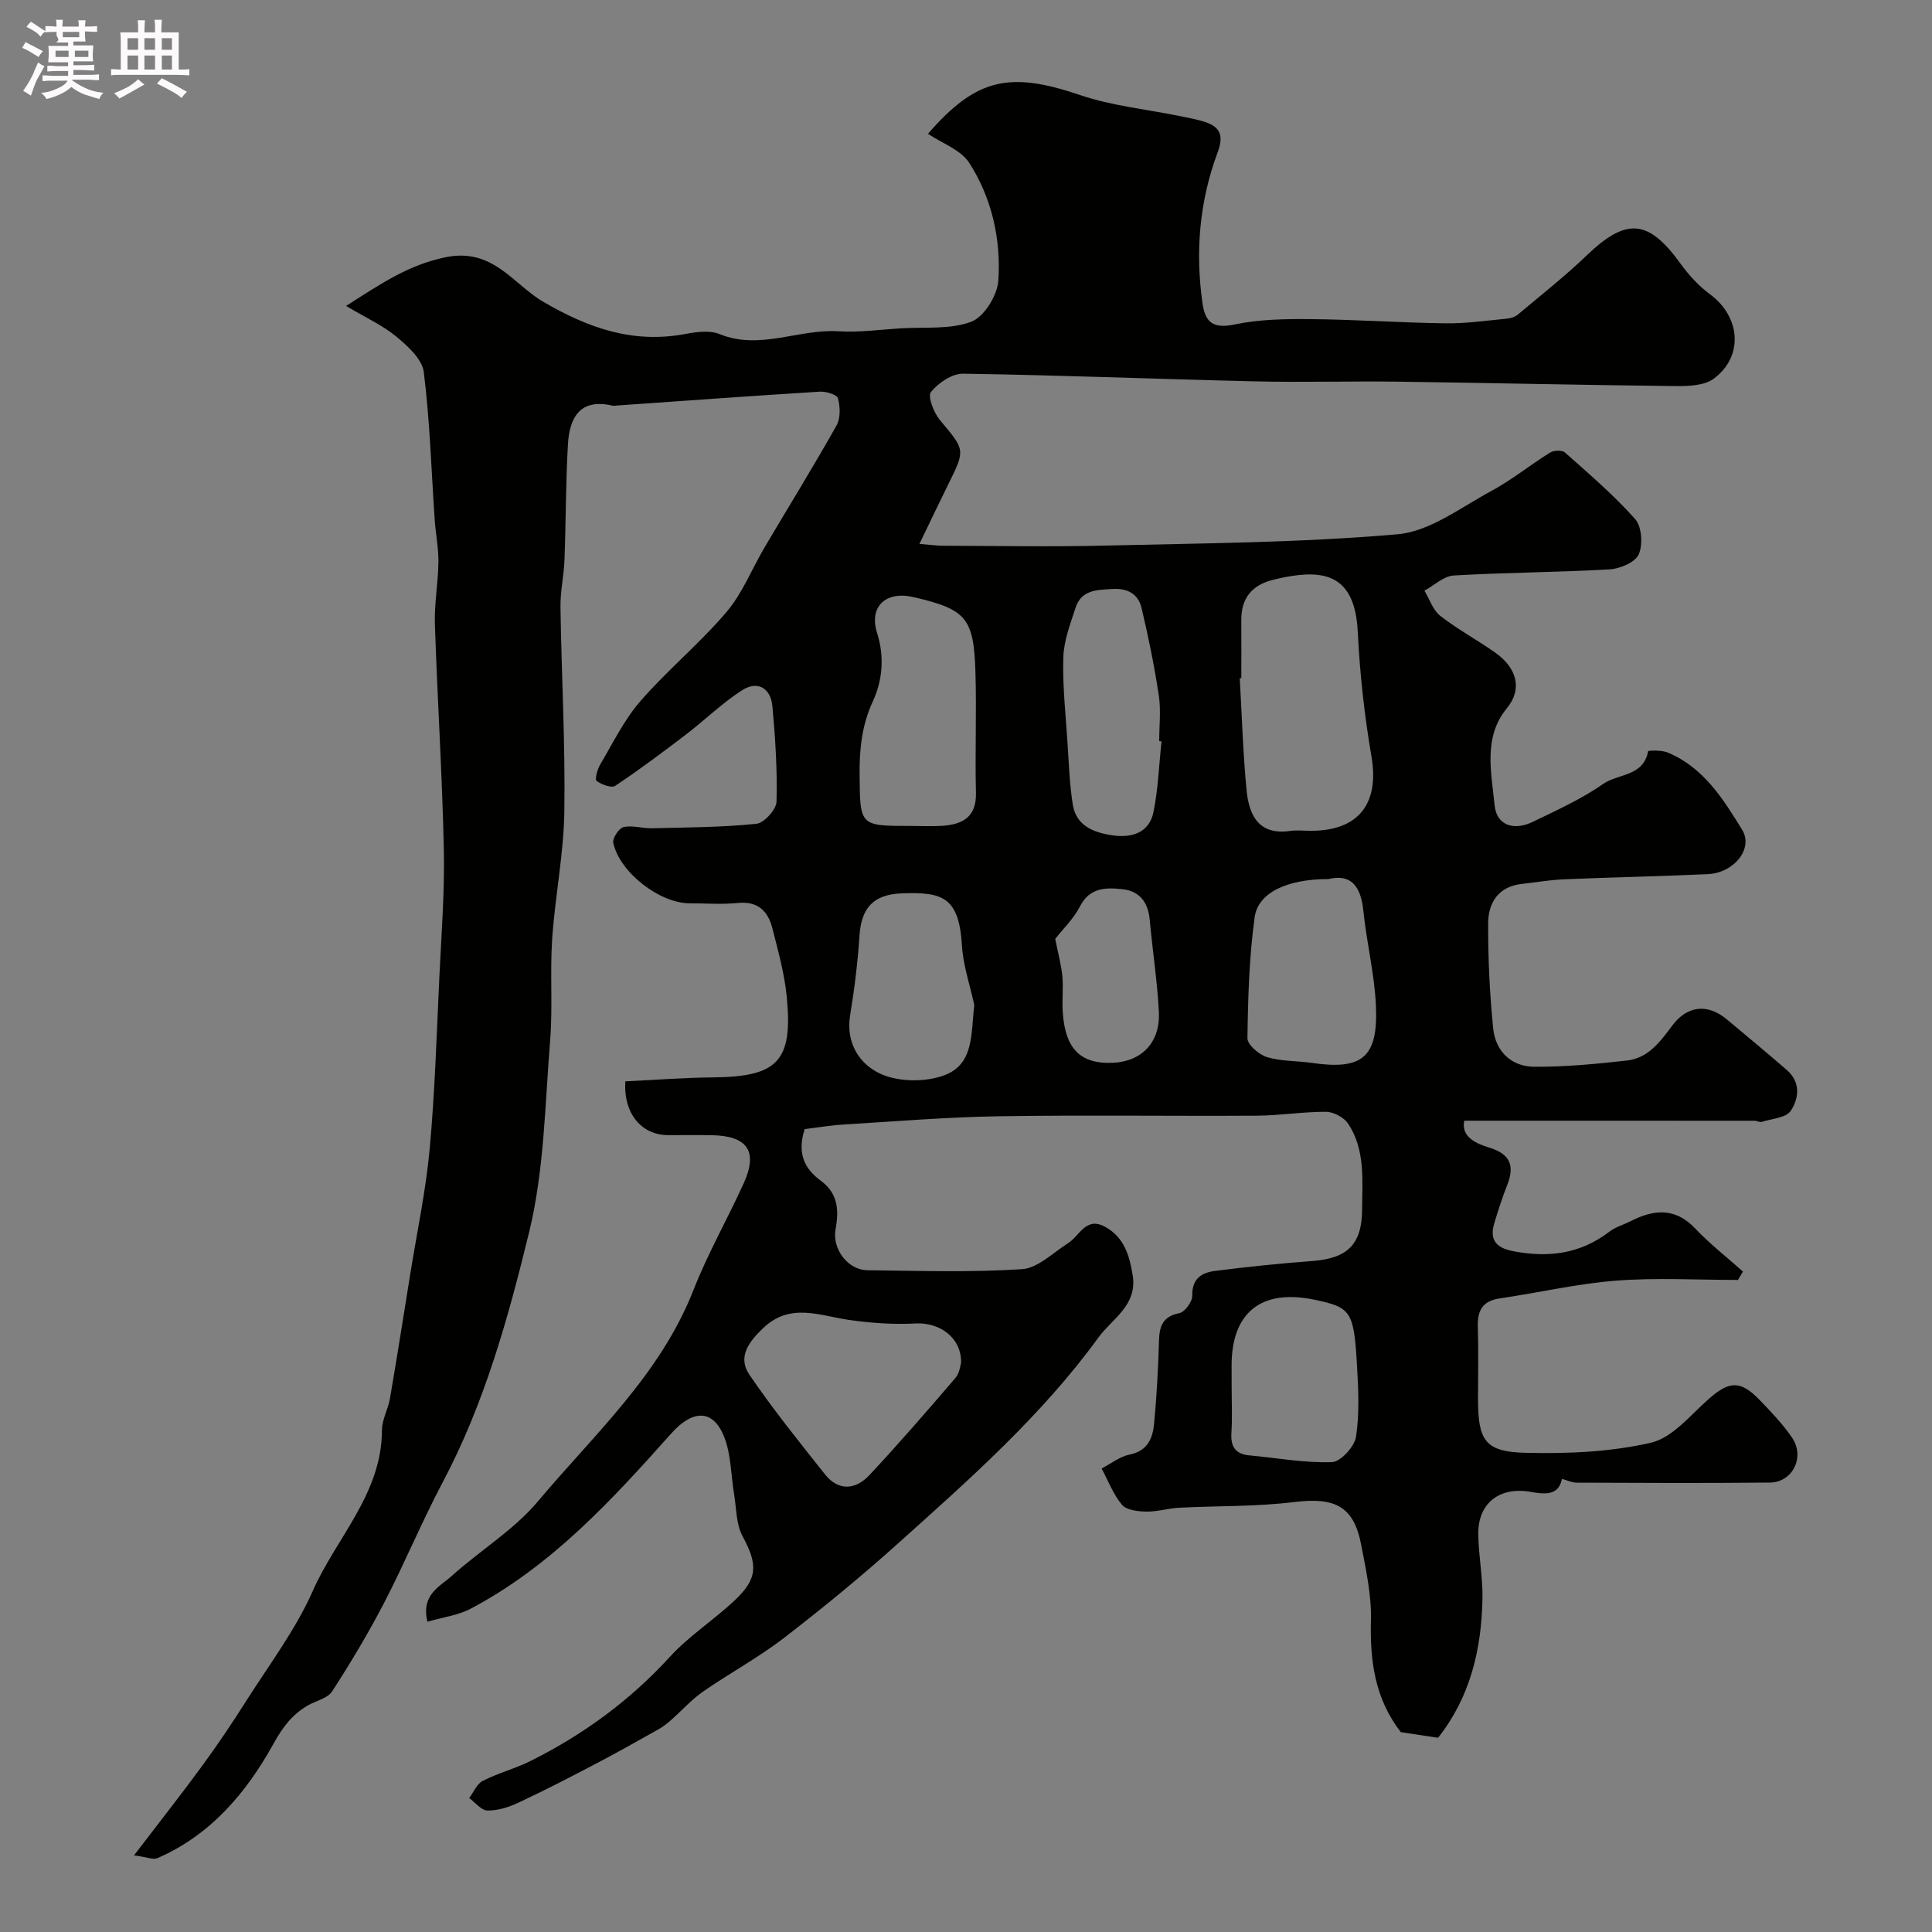 <?xml version="1.0" encoding="utf-8"?>
<svg version="1.1" id="zdic.net" xmlns="http://www.w3.org/2000/svg" xmlns:xlink="http://www.w3.org/1999/xlink" x="0px" y="0px"
	 viewBox="0 0 400 400" style="enable-background:new 0 0 400 400;" xml:space="preserve">
<rect x="0" y="0" width="400" height="400" fill="#808080" stroke="none"/>
<style type="text/css">
	.st0{fill:#FCFAFA;}
	.st1{fill:#010100;}
</style>
<path class="st0" d="M6.8,9.5c0.6,0.3,1.3,0.7,2.1,1.1C8.5,11,8.2,11.4,8,11.8c-0.7-0.4-1.3-0.8-1.8-1.1s-1.1-0.6-1.6-0.8
	c0.2-0.4,0.5-0.8,0.7-1.2C5.7,8.9,6.1,9.2,6.8,9.5z M7.7,16.4C7.4,17,7.2,17.5,7,18.1s-0.4,1.1-0.6,1.7c-0.6-0.4-1.1-0.7-1.6-1
	c0.7-1,1.2-1.8,1.5-2.4c0.3-0.5,0.6-1.1,0.8-1.7c0.3-0.6,0.5-1.2,0.8-1.8c0.3,0.3,0.8,0.6,1.3,0.8C8.5,15,8,15.9,7.7,16.4z M7.8,5.4
	c0.4,0.3,1,0.7,1.7,1.1C9,6.7,8.7,7.1,8.4,7.6C7.9,7,7.4,6.6,7,6.4S6.1,5.8,5.5,5.6C5.7,5.2,6,4.9,6.4,4.5C6.9,4.8,7.3,5.1,7.8,5.4z
	 M18.3,18.5c1,0.4,2,0.6,3.1,0.7c-0.4,0.4-0.7,0.8-0.8,1.3c-0.9-0.2-1.9-0.6-3-0.9c-1-0.4-2-0.9-2.8-1.6c-0.5,0.4-1.1,0.9-1.9,1.3
	s-1.9,0.9-3.3,1.2c-0.1-0.3-0.5-0.8-1.1-1.3c1,0,2.1-0.3,3.2-0.8c1.2-0.5,1.9-1,2.3-1.7h-3.2c-0.4,0-1,0-2,0.1v-1.2
	c1,0,1.7,0.1,2,0.1h3.3v-1h-2.3c-0.2,0-0.9,0-2,0.1v-1.2c1.2,0,1.9,0.1,2,0.1h2.3v-0.8H10c0-0.7,0.1-1.2,0.1-1.6
	c0-0.5,0-1.1-0.1-1.8h4.1V8.8h-2.5c1-0.6,0.1-1.1,0.1-1.6V6.6h-0.5c-0.4,0-1,0-1.8,0.1V5.4c1.2,0,1.9,0.1,2.1,0.1h0.2
	c0-0.3,0-0.8-0.1-1.4H13c0,0.6-0.1,1-0.1,1.4h3.4c0-0.4,0-0.8-0.1-1.3h1.5c0,0.4-0.1,0.9-0.1,1.3c0.7,0,1.5,0,2.5-0.1v1.2
	c-1,0-1.8-0.1-2.5-0.1v0.6c0,0.3,0,0.8,0.1,1.5h-2.5v0.8h4.1c0,0.7-0.1,1.3-0.1,1.8s0,1,0.1,1.5h-4.1v0.8h1.4c0.8,0,1.8,0,2.9-0.1
	v1.2c-1,0-1.9-0.1-2.8-0.1h-1.5v1h3.2c0.3,0,1,0,2.1-0.1v1.2c-1.1,0-1.8-0.1-2.1-0.1H15l-0.1,0.1C16.3,17.6,17.3,18.1,18.3,18.5z
	 M14.2,11.8v-1.3h-2.7v1.3H14.2z M16.4,7.7V6.6H13v1.1H16.4z M18.3,11.8v-1.3h-2.8v1.3H18.3z"/>
<path class="st0" d="M37,6.7V9v5.4c1,0,1.8,0,2.2-0.1v1.3c-0.6,0-1.5-0.1-2.5-0.1H24.8c-0.7,0-1.3,0-1.8,0.1v-1.3
	c0.5,0,1.1,0.1,2,0.1V9.2c0-1,0-1.8-0.1-2.5h3.7c0-1.3,0-2.1-0.1-2.5H30c0,0.4-0.1,1.3-0.1,2.5h2.2c0-1.2,0-2.1-0.1-2.6h1.5
	c0,0.4-0.1,1.3-0.1,2.6H37z M24.7,20.4c-0.3-0.4-0.7-0.8-1.1-1.1c1.1-0.4,2.1-0.9,2.9-1.3c0.8-0.5,1.5-1,2.1-1.6
	c0.4,0.4,0.9,0.8,1.3,1.1C27.4,18.9,25.7,19.9,24.7,20.4z M28.6,10.3V7.9h-2.2v2.4H28.6z M28.6,14.4v-2.9h-2.2v2.9H28.6z M32.1,10.3
	V7.9h-2.2v2.4H32.1z M32.1,14.4v-2.9h-2.2v2.9H32.1z M32.5,17.3l1-1.1c0.6,0.3,1.4,0.7,2.5,1.3s2,1.1,2.7,1.5
	c-0.4,0.4-0.8,0.8-1.1,1.3C36.8,19.5,35.1,18.6,32.5,17.3z M35.6,10.3V7.9h-2.1v2.4H35.6z M35.6,14.4v-2.9h-2.1v2.9H35.6z"/>
<path class="st1" d="M290.02,358.62c-5.39-6.98-6.4-14.75-6.18-23.22c0.13-5.16-1.04-10.4-2.01-15.52
	c-1.53-8.03-5.43-9.94-13.86-8.9c-7.88,0.97-15.91,0.77-23.86,1.18c-2.27,0.12-4.53,0.84-6.78,0.8c-1.73-0.03-4.08-0.29-5.02-1.4
	c-1.83-2.15-2.86-4.98-4.23-7.52c1.93-1,3.76-2.48,5.8-2.89c3.72-0.74,4.77-3.36,5.06-6.36c0.55-5.74,0.85-11.51,1.02-17.28
	c0.09-3.03,0.83-4.95,4.21-5.64c1.15-0.24,2.71-2.38,2.68-3.62c-0.09-3.57,2.01-4.79,4.78-5.13c6.67-0.84,13.37-1.54,20.07-2.04
	c7.32-0.54,10.28-3.47,10.31-10.71c0.03-6.08,0.68-12.33-2.89-17.72c-0.86-1.3-3-2.45-4.57-2.46c-4.75-0.03-9.51,0.77-14.27,0.8
	c-17.83,0.11-35.67-0.16-53.49,0.12c-10.7,0.17-21.4,1.06-32.09,1.71c-2.85,0.17-5.69,0.66-8.1,0.95
	c-1.64,5.09,0.01,8.25,3.38,10.72c3.53,2.58,3.73,6.14,3.02,9.96c-0.76,4.06,2.46,8.49,6.61,8.54c10.66,0.12,21.36,0.47,31.98-0.22
	c3.29-0.21,6.42-3.41,9.54-5.38c2.41-1.52,3.68-5.58,7.67-3.39c3.94,2.16,5.03,5.88,5.71,10.02c1.02,6.24-4.25,8.99-7.08,12.88
	c-11.81,16.25-26.82,29.48-41.67,42.8c-7.57,6.79-15.46,13.27-23.52,19.47c-5.28,4.06-11.22,7.26-16.7,11.07
	c-2.38,1.65-4.35,3.89-6.55,5.83c-0.8,0.71-1.66,1.4-2.58,1.92c-4.34,2.44-8.67,4.88-13.08,7.19c-5.3,2.78-10.62,5.53-16.03,8.06
	c-1.97,0.92-4.25,1.64-6.37,1.61c-1.27-0.02-2.53-1.66-3.79-2.58c0.92-1.22,1.59-2.94,2.81-3.56c3.18-1.62,6.71-2.53,9.9-4.12
	c10.89-5.44,20.55-12.49,28.83-21.55c3.96-4.33,9.06-7.6,13.37-11.64c4.92-4.6,4.84-7.51,1.67-13.39c-1.32-2.45-1.24-5.68-1.72-8.56
	c-0.67-3.98-0.61-8.24-2.05-11.91c-2.35-5.98-6.64-5.63-11-0.73c-12.29,13.8-24.83,27.45-41.49,36.25c-2.6,1.38-5.73,1.76-8.96,2.7
	c-1.38-5.63,2.59-7.28,5.03-9.48c5.85-5.28,12.86-9.5,17.85-15.45c11.64-13.86,25.35-26.25,32.2-43.76
	c2.96-7.56,7.04-14.68,10.4-22.09c3-6.62,0.79-9.82-6.61-9.95c-3-0.05-6-0.01-9-0.01c-5.56,0-9.32-4.48-8.9-11.14
	c6.02-0.28,12.1-0.76,18.18-0.82c13.33-0.13,16.52-3.31,15.25-16.58c-0.46-4.82-1.79-9.58-2.99-14.3c-0.9-3.54-3-5.65-7.15-5.23
	c-3.3,0.33-6.66,0.07-9.99,0.07c-6.19-0.01-14.49-6.4-15.8-12.52c-0.2-0.95,1.18-3.04,2.13-3.26c1.83-0.42,3.89,0.29,5.84,0.24
	c7.23-0.17,14.48-0.19,21.65-0.92c1.6-0.16,4.14-2.95,4.18-4.59c0.18-6.57-0.25-13.18-0.85-19.74c-0.34-3.77-3.07-5.38-6.27-3.33
	c-4.16,2.67-7.75,6.22-11.71,9.24c-4.77,3.64-9.58,7.24-14.57,10.56c-0.78,0.52-2.81-0.27-3.86-1.02c-0.38-0.27,0.14-2.35,0.72-3.33
	c2.66-4.48,4.98-9.31,8.36-13.19c5.6-6.44,12.29-11.94,17.81-18.43c3.32-3.9,5.27-8.95,7.92-13.44c4.96-8.4,10.09-16.69,14.87-25.19
	c0.85-1.5,0.77-3.87,0.31-5.62c-0.2-0.77-2.48-1.47-3.76-1.39c-13.98,0.86-27.94,1.89-41.91,2.86c-0.33,0.02-0.68,0.11-1,0.04
	c-6.71-1.58-8.91,2.43-9.24,7.94c-0.47,7.98-0.42,15.99-0.72,23.98c-0.12,3.27-0.88,6.53-0.83,9.79c0.21,14.1,1.01,28.21,0.8,42.3
	c-0.13,8.81-1.92,17.58-2.52,26.4c-0.47,6.98,0.14,14.04-0.42,21.01c-1.07,13.25-1.22,26.8-4.33,39.6
	c-4.31,17.72-9.22,35.47-17.89,51.83c-4.33,8.17-7.87,16.75-12.13,24.97c-3.27,6.3-6.94,12.42-10.79,18.38
	c-0.92,1.43-3.3,1.91-4.98,2.88c-3.28,1.89-5.23,4.46-7.19,8.01c-5.57,10.06-13.02,18.91-24.08,23.66
	c-0.81,0.33-2.03-0.24-4.76-0.61h0c5.31-6.96,9.84-12.69,14.15-18.59c3.16-4.31,6.15-8.76,9.01-13.28
	c4.77-7.53,10.27-14.78,13.84-22.86c4.87-11.03,14.3-20.13,14.33-33.29c0-2.2,1.28-4.36,1.66-6.59c1.48-8.65,2.85-17.33,4.24-25.99
	c1.37-8.55,3.19-17.05,3.98-25.65c1.09-11.87,1.44-23.81,2.01-35.73c0.42-8.76,1.11-17.54,0.92-26.3
	c-0.33-15.54-1.34-31.07-1.85-46.61c-0.14-4.28,0.68-8.58,0.73-12.88c0.03-2.92-0.57-5.83-0.77-8.76
	c-0.7-10.2-0.99-20.44-2.26-30.57c-0.33-2.66-3.3-5.36-5.66-7.32c-2.81-2.33-6.26-3.89-10.43-6.37c7.22-4.59,12.8-8.45,20.54-10.07
	c9.84-2.06,14.06,5.57,20.2,9.16c9.5,5.56,18.74,8.77,29.66,6.69c2.25-0.43,4.93-0.76,6.93,0.05c8.36,3.4,16.4-1.11,24.62-0.58
	c4.25,0.27,8.57-0.35,12.85-0.61c4.93-0.31,10.22,0.29,14.65-1.37c2.65-0.99,5.4-5.47,5.6-8.54c0.56-8.56-1.35-17.06-6.02-24.34
	c-1.74-2.71-5.62-4.05-8.55-6.03c10.03-11.56,16.93-12.97,31.52-8.01c6.57,2.23,13.65,2.92,20.5,4.32c1.59,0.32,3.19,0.61,4.75,1.06
	c3.39,0.98,4.67,2.53,3.2,6.48c-3.77,10.09-4.67,20.62-3.12,31.33c0.58,4.04,2.36,5.19,6.68,4.29c5.1-1.07,10.47-1.15,15.72-1.1
	c9.31,0.09,18.62,0.75,27.94,0.87c4.26,0.05,8.53-0.57,12.78-0.98c0.76-0.07,1.62-0.37,2.19-0.86c4.78-4.02,9.71-7.89,14.21-12.21
	c8.21-7.89,12.78-7.54,19.46,1.73c1.7,2.35,3.76,4.6,6.09,6.32c6.29,4.64,7.01,12.81,0.78,17.45c-1.96,1.46-5.27,1.57-7.95,1.54
	c-19.1-0.2-38.2-0.65-57.3-0.91c-9.87-0.13-19.74,0.17-29.61-0.06c-20.2-0.47-40.39-1.29-60.58-1.59c-2.28-0.03-5.15,1.91-6.65,3.8
	c-0.72,0.92,0.59,4.28,1.86,5.8c5.2,6.21,5.31,6.09,1.76,13.24c-1.94,3.91-3.81,7.86-6,12.4c2.16,0.17,3.55,0.38,4.95,0.38
	c11.17,0.03,22.34,0.24,33.5-0.03c20.21-0.49,40.46-0.59,60.57-2.35c6.64-0.58,13.01-5.52,19.27-8.89
	c4.29-2.31,8.13-5.44,12.28-8.02c0.77-0.48,2.48-0.54,3.07-0.02c4.99,4.44,10.12,8.81,14.54,13.79c1.38,1.55,1.63,5.3,0.74,7.31
	c-0.73,1.64-3.87,2.97-6.02,3.1c-10.75,0.62-21.54,0.64-32.29,1.27c-2.07,0.12-4.04,2.05-6.06,3.14c1.07,1.77,1.76,4.02,3.28,5.21
	c3.59,2.8,7.64,4.98,11.37,7.61c4.46,3.14,5.73,7.52,2.41,11.54c-4.95,6-3.18,13.3-2.53,20.06c0.4,4.16,3.95,5.37,7.94,3.43
	c4.96-2.41,10.06-4.7,14.55-7.84c3.07-2.15,8.35-1.52,9.29-6.76c0.03-0.18,2.78-0.26,4,0.24c7.45,3.05,11.55,9.64,15.47,16.01
	c2.41,3.92-1.71,8.94-7.08,9.19c-9.93,0.46-19.87,0.65-29.8,1.07c-2.93,0.12-5.84,0.64-8.76,0.96c-4.83,0.54-6.91,3.89-6.94,8.09
	c-0.04,7.26,0.31,14.55,1.03,21.78c0.47,4.73,3.7,7.94,8.49,7.98c6.4,0.05,12.83-0.58,19.21-1.29c4.41-0.49,6.88-3.88,9.38-7.23
	c3.14-4.22,7.37-4.57,11.3-1.29c4.16,3.47,8.32,6.93,12.42,10.48c2.91,2.52,2.53,5.91,0.8,8.47c-0.98,1.45-3.91,1.61-5.99,2.27
	c-0.42,0.13-0.96-0.23-1.45-0.23c-19.92-0.01-39.84-0.01-60.14-0.01c-0.69,3.4,2.47,4.73,5.23,5.59c4.38,1.36,5.22,3.8,3.65,7.76
	c-1.01,2.57-1.86,5.21-2.66,7.86c-1.06,3.5,0.42,5.14,3.94,5.81c7.24,1.39,13.88,0.57,19.88-4.04c1.27-0.98,2.93-1.43,4.39-2.17
	c4.8-2.45,9.22-2.9,13.4,1.52c3.04,3.21,6.56,5.95,9.87,8.9c-0.35,0.58-0.7,1.16-1.04,1.74c-8.39,0-16.83-0.5-25.17,0.14
	c-8.09,0.63-16.08,2.5-24.14,3.68c-3.54,0.52-4.64,2.48-4.54,5.82c0.15,4.99,0.04,10,0.04,15c0,8.6,1.44,10.95,9.83,11.15
	c8.67,0.21,17.58-0.16,25.97-2.09c4.48-1.04,8.21-5.76,12.02-9.11c4.18-3.67,6.51-3.85,10.44,0.22c2.4,2.48,4.83,5.01,6.76,7.85
	c2.72,3.99,0.13,9.23-4.58,9.29c-13.33,0.14-26.66,0.07-40,0.02c-0.99,0-1.97-0.49-3.07-0.78c-0.69,3.63-3.81,3.15-6.51,2.68
	c-6.34-1.11-10.88,2.28-10.81,8.75c0.05,4.44,0.95,8.87,0.87,13.3c-0.19,10.49-2.49,20.4-9.2,28.87 M257,140.39
	c-0.11,0.01-0.22,0.01-0.32,0.02c0.44,7.73,0.66,15.49,1.41,23.2c0.52,5.33,2.61,9.33,8.99,8.43c1.47-0.21,2.99-0.02,4.48-0.03
	c9.81-0.06,14.04-5.72,12.39-15.36c-1.46-8.52-2.41-17.18-2.84-25.82c-0.57-11.64-6.67-12.96-15.11-11.33
	c-0.79,0.15-1.57,0.34-2.35,0.53c-4.42,1.06-6.7,3.79-6.65,8.41C257.03,132.41,257,136.4,257,140.39L257,140.39z M198.99,282.11
	c0.04-5.29-4.54-8.35-9.4-8.1c-4.6,0.24-9.29-0.08-13.85-0.74c-6.09-0.89-12.14-3.62-17.7,1.67c-2.93,2.78-5.4,5.96-2.91,9.64
	c4.85,7.14,10.29,13.88,15.66,20.65c2.83,3.57,6.37,3.21,9.21,0.18c6.12-6.55,11.99-13.33,17.83-20.14
	C198.7,284.25,198.83,282.58,198.99,282.11L198.99,282.11z M188.57,171c2.16,0,4.33,0.12,6.48-0.02c4.26-0.28,7.14-1.82,7.01-6.89
	c-0.21-8.34,0.15-16.69-0.11-25.03c-0.34-11.15-1.95-12.91-12.79-15.43c-5.79-1.35-9.31,1.97-7.56,7.46
	c1.56,4.91,1.1,9.81-0.88,14.1c-2.32,5.02-2.8,10-2.75,15.31C178.07,171,178,171,188.57,171z M275.03,182
	c-8.47,0-14.57,2.77-15.27,7.91c-1.13,8.27-1.38,16.68-1.49,25.04c-0.02,1.34,2.38,3.4,4.04,3.91c2.91,0.89,6.13,0.75,9.19,1.19
	c10.47,1.54,13.81-1.04,13.38-11.65c-0.27-6.63-1.94-13.2-2.61-19.83C281.75,183.48,279.72,180.86,275.03,182L275.03,182z
	 M240.48,153.5c-0.16-0.02-0.32-0.03-0.48-0.05c0-3.16,0.38-6.38-0.08-9.46c-0.92-6.08-2.15-12.12-3.57-18.1
	c-0.68-2.85-2.81-4.14-5.98-3.95c-3.23,0.19-6.48,0.15-7.68,3.87c-1.09,3.36-2.44,6.83-2.54,10.29c-0.18,5.9,0.49,11.84,0.87,17.75
	c0.28,4.25,0.42,8.54,1.09,12.74c0.71,4.44,4.4,5.8,8.23,6.36c3.92,0.57,7.58-0.48,8.47-4.81
	C239.79,163.34,239.95,158.39,240.48,153.5z M201.72,208.1c-0.89-4.11-2.31-8.19-2.56-12.34c-0.61-10.09-4.05-11.11-12.44-10.8
	c-5.77,0.21-8.39,2.9-8.77,8.72c-0.36,5.53-1.04,11.05-1.94,16.51c-0.96,5.85,2.05,10.27,6.45,12.2c3.73,1.64,9.16,1.67,13.03,0.24
	C201.78,220.31,200.99,213.81,201.72,208.1L201.72,208.1z M255,287.18c0,3.16,0.15,6.33-0.05,9.48c-0.18,2.85,0.81,4.39,3.72,4.66
	c5.7,0.53,11.41,1.59,17.09,1.4c1.8-0.06,4.68-3.21,4.99-5.26c0.74-4.88,0.48-9.96,0.19-14.94c-0.64-11.09-1.26-11.85-8.8-13.43
	c-10.96-2.29-17.15,2.62-17.15,13.6C255,284.19,255,285.68,255,287.18L255,287.18z M218.47,194.39c0.6,3.01,1.25,5.34,1.48,7.72
	c0.23,2.47-0.09,4.99,0.08,7.47c0.5,7.21,3.33,10.77,10.39,10.46c5.91-0.26,9.85-4.19,9.51-10.59c-0.33-6.35-1.32-12.67-1.89-19.01
	c-0.32-3.6-2.09-5.95-5.62-6.34c-3.42-0.37-6.81-0.4-8.84,3.59C222.26,190.26,220.04,192.37,218.47,194.39L218.47,194.39z"/>
</svg>
